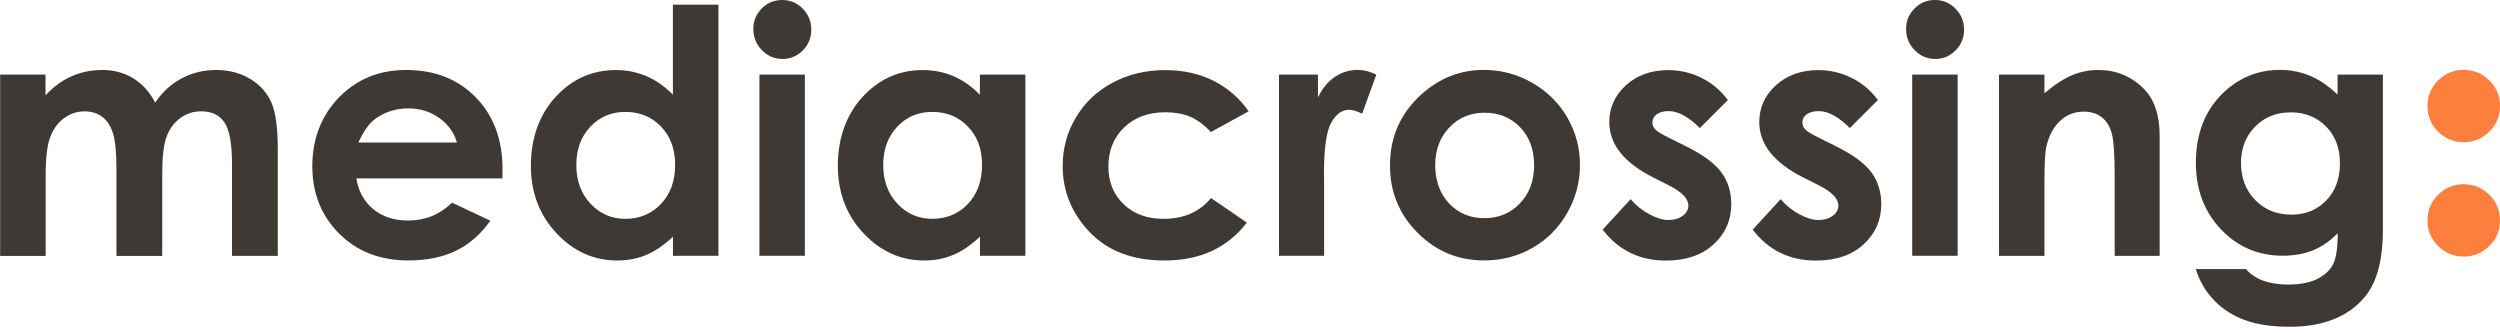 <?xml version="1.0" encoding="utf-8"?>
<svg xmlns="http://www.w3.org/2000/svg" fill="none" height="100%" overflow="visible" preserveAspectRatio="none" style="display: block;" viewBox="0 0 300 40" width="100%">
<g id="Logo MC">
<g id="Vector">
<path d="M0 8.956H5.463V11.452C6.395 10.423 7.432 9.661 8.575 9.158C9.718 8.648 10.958 8.397 12.303 8.397C13.649 8.397 14.889 8.729 15.983 9.393C17.077 10.058 17.952 11.031 18.625 12.311C19.492 11.031 20.554 10.058 21.818 9.393C23.074 8.729 24.452 8.397 25.952 8.397C27.451 8.397 28.861 8.761 30.037 9.475C31.212 10.188 32.055 11.136 32.565 12.295C33.076 13.454 33.335 15.334 33.335 17.952V30.701H27.84V19.678C27.84 17.215 27.532 15.545 26.916 14.67C26.308 13.794 25.384 13.357 24.152 13.357C23.22 13.357 22.386 13.624 21.648 14.159C20.91 14.694 20.359 15.432 20.003 16.364C19.638 17.304 19.468 18.811 19.468 20.894V30.709H13.973V20.181C13.973 18.236 13.827 16.826 13.543 15.95C13.251 15.075 12.83 14.427 12.246 14.005C11.671 13.576 10.974 13.365 10.163 13.365C9.256 13.365 8.429 13.632 7.691 14.175C6.954 14.71 6.395 15.472 6.03 16.445C5.665 17.417 5.479 18.949 5.479 21.04V30.709H0.016V8.956H0Z" fill="#3E3934"/>
<path d="M60.292 21.405H42.761C43.012 22.953 43.693 24.185 44.787 25.093C45.889 26.008 47.292 26.462 48.994 26.462C51.028 26.462 52.779 25.749 54.246 24.323L58.841 26.479C57.698 28.108 56.32 29.307 54.724 30.085C53.127 30.863 51.231 31.252 49.026 31.252C45.614 31.252 42.842 30.182 40.694 28.026C38.547 25.879 37.477 23.18 37.477 19.946C37.477 16.712 38.547 13.876 40.686 11.679C42.826 9.491 45.509 8.397 48.734 8.397C52.163 8.397 54.943 9.491 57.09 11.679C59.238 13.867 60.308 16.769 60.308 20.359L60.292 21.413V21.405ZM54.837 17.109C54.472 15.894 53.767 14.913 52.706 14.151C51.644 13.397 50.412 13.008 49.01 13.008C47.486 13.008 46.157 13.438 45.006 14.281C44.285 14.807 43.62 15.756 43.004 17.101H54.837V17.109Z" fill="#3E3934"/>
<path d="M86.211 0.559V30.693H80.756V28.399C79.687 29.412 78.625 30.142 77.555 30.588C76.485 31.033 75.326 31.26 74.07 31.26C71.266 31.26 68.834 30.174 66.784 27.994C64.733 25.814 63.704 23.107 63.704 19.873C63.704 16.639 64.701 13.762 66.678 11.622C68.656 9.483 71.071 8.405 73.908 8.405C75.213 8.405 76.437 8.656 77.579 9.142C78.722 9.637 79.784 10.374 80.748 11.363V0.559H86.211ZM75.026 13.43C73.341 13.43 71.938 14.029 70.828 15.221C69.71 16.412 69.158 17.944 69.158 19.808C69.158 21.672 69.726 23.236 70.861 24.444C71.995 25.66 73.397 26.26 75.059 26.26C76.72 26.26 78.195 25.66 79.322 24.468C80.448 23.277 81.016 21.713 81.016 19.784C81.016 17.855 80.448 16.364 79.322 15.188C78.195 14.013 76.761 13.43 75.034 13.43" fill="#3E3934"/>
<path d="M93.862 0C94.818 0 95.637 0.34 96.326 1.037C97.007 1.734 97.355 2.569 97.355 3.558C97.355 4.547 97.015 5.357 96.342 6.046C95.661 6.727 94.851 7.076 93.911 7.076C92.97 7.076 92.111 6.727 91.43 6.022C90.75 5.325 90.401 4.474 90.401 3.477C90.401 2.48 90.742 1.702 91.414 1.013C92.079 0.34 92.897 0 93.862 0ZM91.131 8.956H96.585V30.693H91.131V8.956Z" fill="#3E3934"/>
<path d="M117.593 8.956H123.047V30.693H117.593V28.399C116.523 29.412 115.461 30.142 114.391 30.588C113.322 31.033 112.163 31.26 110.906 31.26C108.102 31.26 105.671 30.174 103.62 27.994C101.57 25.814 100.54 23.107 100.54 19.873C100.54 16.639 101.537 13.762 103.515 11.622C105.492 9.483 107.908 8.405 110.744 8.405C112.049 8.405 113.273 8.656 114.416 9.142C115.559 9.637 116.62 10.374 117.585 11.363V8.964L117.593 8.956ZM111.855 13.43C110.169 13.43 108.767 14.029 107.656 15.221C106.538 16.412 105.987 17.944 105.987 19.808C105.987 21.672 106.554 23.236 107.689 24.444C108.823 25.66 110.226 26.26 111.887 26.26C113.549 26.26 115.024 25.66 116.15 24.468C117.277 23.277 117.844 21.713 117.844 19.784C117.844 17.855 117.277 16.364 116.15 15.188C115.024 14.013 113.589 13.43 111.863 13.43" fill="#3E3934"/>
<path d="M149.85 13.349L145.311 15.845C144.46 14.953 143.609 14.329 142.783 13.989C141.948 13.649 140.967 13.47 139.849 13.47C137.814 13.47 136.153 14.078 134.897 15.294C133.64 16.509 133.008 18.074 133.008 19.97C133.008 21.867 133.616 23.326 134.832 24.501C136.048 25.676 137.636 26.26 139.614 26.26C142.061 26.26 143.958 25.433 145.319 23.763L149.623 26.713C147.289 29.745 143.998 31.26 139.751 31.26C135.926 31.26 132.935 30.126 130.771 27.864C128.607 25.603 127.521 22.945 127.521 19.913C127.521 17.806 128.048 15.869 129.102 14.102C130.155 12.327 131.622 10.933 133.503 9.928C135.391 8.915 137.49 8.413 139.824 8.413C141.98 8.413 143.925 8.842 145.636 9.701C147.346 10.569 148.748 11.793 149.85 13.373" fill="#3E3934"/>
<path d="M153.481 8.956H158.157V11.695C158.668 10.617 159.341 9.799 160.176 9.231C161.019 8.672 161.934 8.388 162.939 8.388C163.644 8.388 164.382 8.575 165.16 8.948L163.458 13.649C162.818 13.324 162.291 13.17 161.878 13.17C161.035 13.17 160.33 13.689 159.746 14.726C159.163 15.764 158.879 17.806 158.879 20.837L158.895 21.899V30.693H153.481V8.956Z" fill="#3E3934"/>
<path d="M178.063 8.388C180.113 8.388 182.042 8.899 183.85 9.928C185.657 10.958 187.059 12.344 188.08 14.102C189.094 15.861 189.596 17.758 189.596 19.8C189.596 21.843 189.085 23.771 188.064 25.555C187.051 27.338 185.657 28.74 183.898 29.745C182.14 30.75 180.203 31.252 178.087 31.252C174.967 31.252 172.309 30.142 170.104 27.929C167.899 25.709 166.797 23.018 166.797 19.849C166.797 16.453 168.045 13.624 170.534 11.355C172.722 9.377 175.226 8.388 178.063 8.388ZM178.152 13.527C176.458 13.527 175.048 14.111 173.921 15.294C172.795 16.477 172.227 17.985 172.227 19.824C172.227 21.664 172.787 23.253 173.897 24.42C175.007 25.595 176.418 26.179 178.128 26.179C179.838 26.179 181.256 25.587 182.391 24.404C183.526 23.22 184.093 21.697 184.093 19.824C184.093 17.952 183.534 16.445 182.423 15.278C181.313 14.119 179.887 13.527 178.152 13.527Z" fill="#3E3934"/>
<path d="M207.362 11.987L203.982 15.367C202.612 14.005 201.364 13.332 200.246 13.332C199.638 13.332 199.16 13.462 198.803 13.722C198.463 13.981 198.284 14.305 198.284 14.694C198.284 14.986 198.39 15.261 198.609 15.505C198.827 15.756 199.371 16.088 200.238 16.518L202.24 17.515C204.347 18.552 205.79 19.614 206.576 20.692C207.362 21.77 207.751 23.034 207.751 24.493C207.751 26.422 207.038 28.035 205.619 29.331C204.201 30.628 202.304 31.268 199.914 31.268C196.745 31.268 194.208 30.028 192.319 27.556L195.675 23.901C196.315 24.647 197.061 25.247 197.92 25.709C198.779 26.171 199.541 26.397 200.205 26.397C200.927 26.397 201.502 26.219 201.948 25.879C202.386 25.538 202.604 25.133 202.604 24.679C202.604 23.836 201.818 23.018 200.23 22.223L198.39 21.299C194.872 19.524 193.114 17.312 193.114 14.645C193.114 12.927 193.778 11.452 195.099 10.245C196.428 9.029 198.122 8.413 200.189 8.413C201.599 8.413 202.929 8.721 204.177 9.345C205.425 9.953 206.478 10.844 207.346 12.003" fill="#3E3934"/>
<path d="M225.363 11.987L221.983 15.367C220.613 14.005 219.365 13.332 218.247 13.332C217.639 13.332 217.161 13.462 216.804 13.722C216.455 13.981 216.285 14.305 216.285 14.694C216.285 14.986 216.391 15.261 216.609 15.505C216.828 15.756 217.371 16.088 218.239 16.518L220.24 17.515C222.348 18.552 223.79 19.614 224.577 20.692C225.363 21.77 225.752 23.034 225.752 24.493C225.752 26.422 225.038 28.035 223.62 29.331C222.202 30.628 220.297 31.268 217.914 31.268C214.745 31.268 212.209 30.028 210.32 27.556L213.676 23.901C214.316 24.647 215.061 25.247 215.921 25.709C216.78 26.171 217.542 26.397 218.206 26.397C218.919 26.397 219.503 26.219 219.949 25.879C220.386 25.538 220.605 25.133 220.605 24.679C220.605 23.836 219.819 23.018 218.23 22.223L216.391 21.299C212.873 19.524 211.114 17.312 211.114 14.645C211.114 12.927 211.771 11.452 213.1 10.245C214.429 9.029 216.123 8.413 218.19 8.413C219.6 8.413 220.937 8.721 222.177 9.345C223.434 9.953 224.487 10.844 225.355 12.003" fill="#3E3934"/>
<path d="M232.195 0C233.151 0 233.97 0.34 234.659 1.037C235.34 1.734 235.688 2.569 235.688 3.558C235.688 4.547 235.348 5.357 234.675 6.046C233.994 6.727 233.184 7.076 232.244 7.076C231.304 7.076 230.453 6.727 229.764 6.022C229.075 5.317 228.734 4.474 228.734 3.477C228.734 2.48 229.075 1.702 229.747 1.013C230.42 0.34 231.231 0 232.195 0ZM229.464 8.956H234.918V30.693H229.464V8.956Z" fill="#3E3934"/>
<path d="M239.878 8.956H245.333V11.185C246.573 10.139 247.691 9.418 248.696 9.004C249.701 8.599 250.731 8.397 251.776 8.397C253.932 8.397 255.764 9.15 257.263 10.658C258.528 11.93 259.16 13.827 259.16 16.331V30.701H253.762V21.178C253.762 18.584 253.64 16.858 253.413 16.007C253.178 15.156 252.773 14.508 252.198 14.062C251.622 13.616 250.901 13.397 250.05 13.397C248.948 13.397 247.999 13.762 247.213 14.508C246.419 15.245 245.876 16.266 245.568 17.571C245.406 18.252 245.333 19.719 245.333 21.98V30.701H239.878V8.956Z" fill="#3E3934"/>
<path d="M280.508 8.956H285.946V27.581C285.946 31.252 285.209 33.959 283.726 35.694C281.74 38.036 278.749 39.211 274.753 39.211C272.622 39.211 270.831 38.944 269.38 38.409C267.929 37.874 266.705 37.096 265.708 36.058C264.712 35.029 263.966 33.773 263.488 32.29H269.51C270.036 32.898 270.733 33.359 271.568 33.675C272.411 33.983 273.4 34.146 274.551 34.146C276.018 34.146 277.193 33.919 278.085 33.465C278.976 33.011 279.608 32.427 279.973 31.706C280.338 30.993 280.524 29.745 280.524 27.994C279.568 28.95 278.563 29.639 277.501 30.061C276.447 30.482 275.256 30.685 273.919 30.685C271.001 30.685 268.529 29.631 266.527 27.532C264.517 25.425 263.504 22.758 263.504 19.541C263.504 16.088 264.574 13.316 266.697 11.225C268.626 9.337 270.936 8.388 273.611 8.388C274.867 8.388 276.042 8.624 277.161 9.077C278.271 9.531 279.389 10.293 280.508 11.347V8.956ZM274.851 13.486C273.132 13.486 271.714 14.062 270.596 15.213C269.477 16.364 268.918 17.814 268.918 19.557C268.918 21.299 269.485 22.856 270.636 24.015C271.779 25.174 273.222 25.757 274.956 25.757C276.691 25.757 278.044 25.19 279.146 24.055C280.249 22.92 280.792 21.437 280.792 19.598C280.792 17.758 280.24 16.315 279.13 15.18C278.02 14.054 276.593 13.478 274.851 13.478" fill="#3E3934"/>
</g>
<g id="Vector_2">
<path d="M295.648 8.388C296.847 8.388 297.877 8.81 298.728 9.661C299.579 10.504 300 11.533 300 12.741C300 13.948 299.579 14.945 298.728 15.788C297.877 16.639 296.855 17.061 295.648 17.061C294.44 17.061 293.419 16.639 292.568 15.796C291.717 14.953 291.295 13.932 291.295 12.733C291.295 11.533 291.717 10.504 292.568 9.653C293.419 8.81 294.448 8.38 295.648 8.38" fill="#FC7F3E"/>
<path d="M295.648 22.11C296.847 22.11 297.877 22.531 298.728 23.382C299.579 24.225 300 25.255 300 26.462C300 27.67 299.579 28.667 298.728 29.51C297.877 30.361 296.855 30.782 295.648 30.782C294.44 30.782 293.419 30.361 292.568 29.518C291.717 28.675 291.295 27.654 291.295 26.454C291.295 25.255 291.717 24.225 292.568 23.374C293.419 22.531 294.448 22.102 295.648 22.102" fill="#FC7F3E"/>
</g>
</g>
</svg>